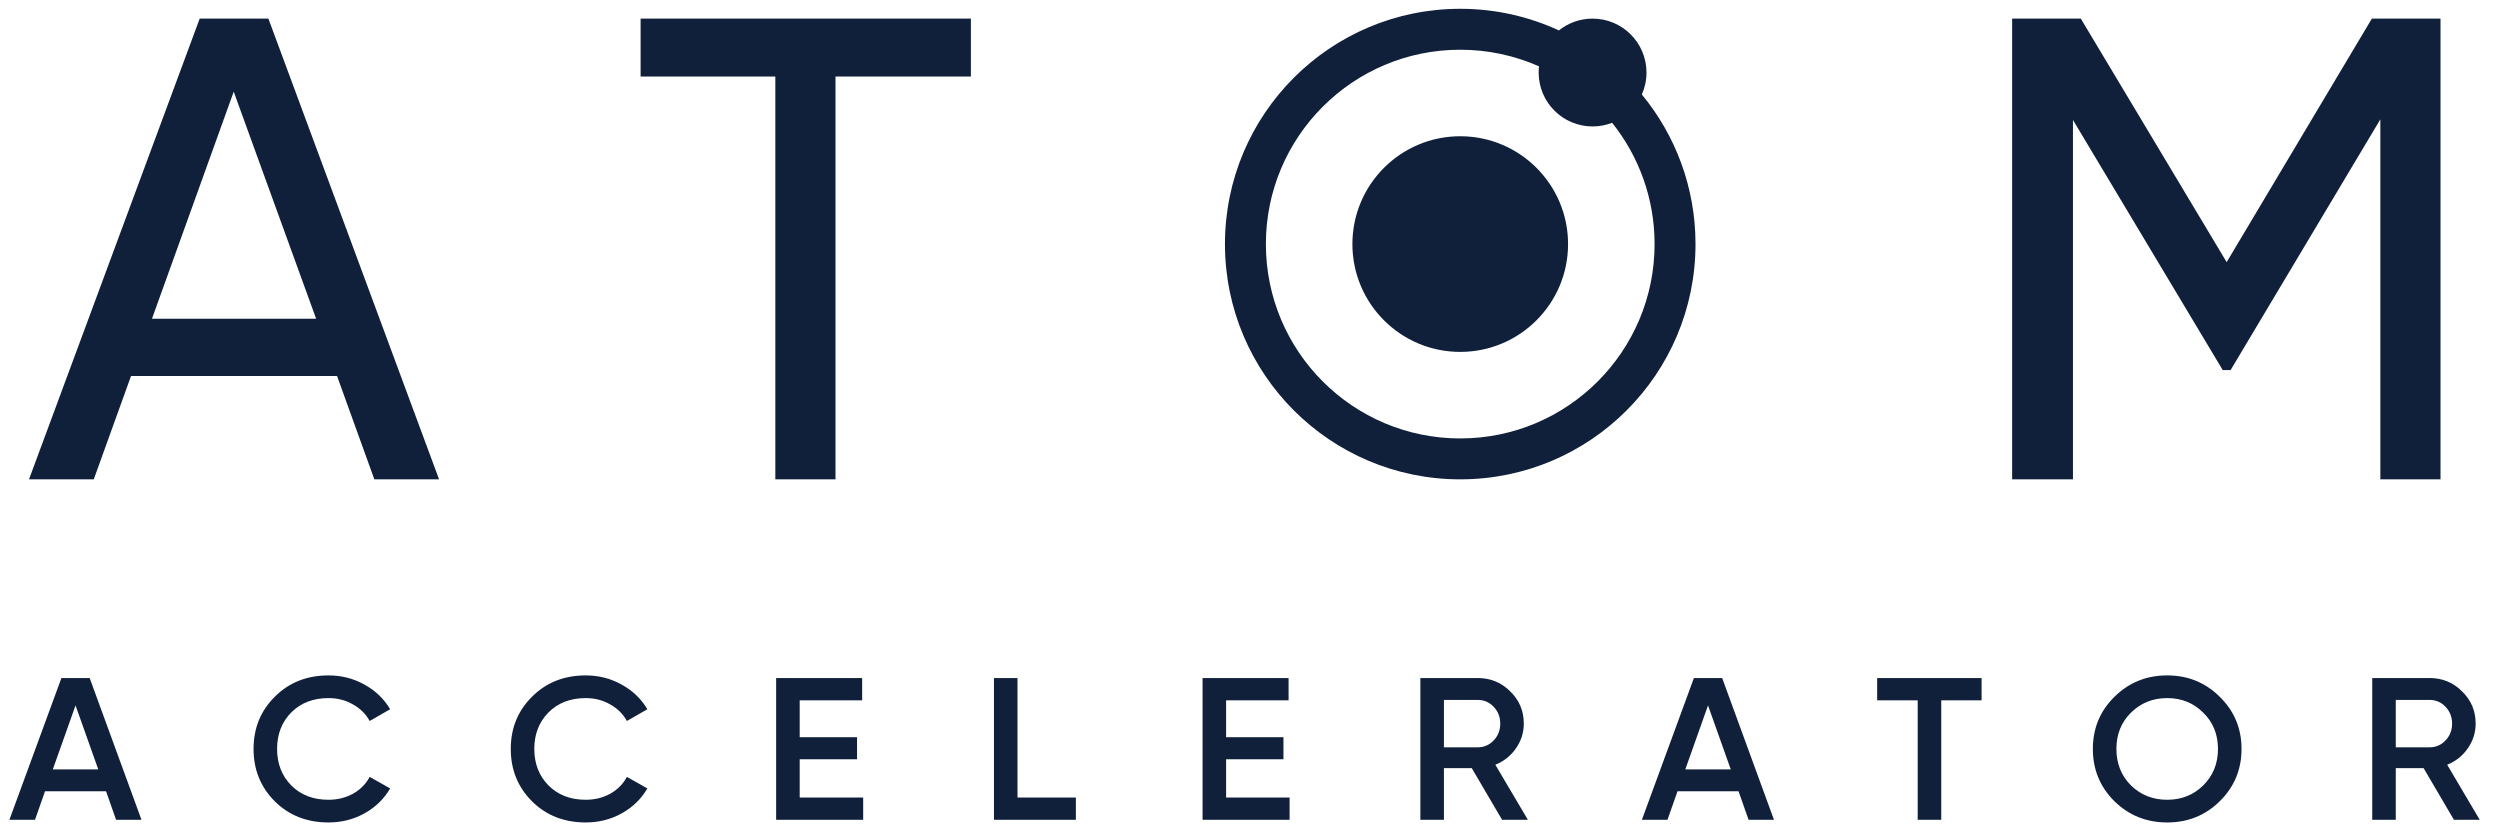 <svg width="173" height="57" viewBox="0 0 173 57" fill="none" xmlns="http://www.w3.org/2000/svg">
<g clip-path="url(#clip0_615_65097)">
<path fill-rule="evenodd" clip-rule="evenodd" d="M101.048 30.34C108.476 30.34 114.497 24.318 114.497 16.89C114.497 13.716 113.397 10.798 111.559 8.497C111.139 8.66 110.683 8.75 110.206 8.75C108.145 8.75 106.475 7.079 106.475 5.019C106.475 4.874 106.483 4.732 106.499 4.591C104.833 3.852 102.988 3.441 101.048 3.441C93.62 3.441 87.599 9.462 87.599 16.89C87.599 24.318 93.62 30.34 101.048 30.34ZM117.329 16.89C117.329 12.958 115.935 9.352 113.615 6.538C113.822 6.074 113.937 5.56 113.937 5.019C113.937 2.958 112.266 1.288 110.206 1.288C109.324 1.288 108.514 1.594 107.875 2.105C105.798 1.145 103.486 0.609 101.048 0.609C92.057 0.609 84.767 7.899 84.767 16.89C84.767 25.882 92.057 33.171 101.048 33.171C110.039 33.171 117.329 25.882 117.329 16.89ZM23.324 26.02L25.904 33.171H30.384L18.572 1.288H13.819L2.007 33.171H6.488L9.067 26.02H23.324ZM21.876 22.057H10.516L16.173 6.344L21.876 22.057ZM67.186 5.296V1.288H44.33V5.296H53.653V33.171H57.817V5.296H67.186ZM168.884 1.288V33.171H164.721V8.257L154.357 25.61H153.813L143.449 8.302V33.171H139.24V1.288H143.992L154.085 18.14L164.133 1.288H168.884ZM101.048 24.352C105.169 24.352 108.51 21.011 108.51 16.89C108.51 12.769 105.169 9.428 101.048 9.428C96.927 9.428 93.586 12.769 93.586 16.89C93.586 21.011 96.927 24.352 101.048 24.352ZM22.732 56.914C21.24 56.914 20.002 56.428 19.02 55.456C18.037 54.475 17.546 53.265 17.546 51.826C17.546 50.387 18.037 49.182 19.02 48.21C20.002 47.229 21.24 46.738 22.732 46.738C23.63 46.738 24.457 46.948 25.212 47.369C25.978 47.789 26.573 48.359 26.998 49.079L25.581 49.892C25.316 49.406 24.929 49.023 24.419 48.742C23.918 48.453 23.356 48.308 22.732 48.308C21.674 48.308 20.814 48.64 20.153 49.303C19.501 49.967 19.175 50.807 19.175 51.826C19.175 52.844 19.501 53.685 20.153 54.349C20.814 55.012 21.674 55.344 22.732 55.344C23.356 55.344 23.923 55.204 24.433 54.923C24.943 54.634 25.326 54.246 25.581 53.76L26.998 54.559C26.582 55.279 25.992 55.853 25.227 56.283C24.471 56.703 23.639 56.914 22.732 56.914ZM8.033 56.731L7.339 54.755H3.116L2.422 56.731H0.65L4.25 46.92H6.205L9.791 56.731H8.033ZM3.654 53.242H6.8L5.227 48.813L3.654 53.242ZM36.819 55.456C37.801 56.428 39.039 56.914 40.531 56.914C41.438 56.914 42.27 56.703 43.026 56.283C43.791 55.853 44.381 55.279 44.797 54.559L43.38 53.76C43.125 54.246 42.742 54.634 42.232 54.923C41.722 55.204 41.155 55.344 40.531 55.344C39.473 55.344 38.614 55.012 37.952 54.349C37.3 53.685 36.974 52.844 36.974 51.826C36.974 50.807 37.3 49.967 37.952 49.303C38.614 48.64 39.473 48.308 40.531 48.308C41.155 48.308 41.717 48.453 42.218 48.742C42.728 49.023 43.115 49.406 43.38 49.892L44.797 49.079C44.372 48.359 43.777 47.789 43.011 47.369C42.256 46.948 41.429 46.738 40.531 46.738C39.039 46.738 37.801 47.229 36.819 48.21C35.836 49.182 35.345 50.387 35.345 51.826C35.345 53.265 35.836 54.475 36.819 55.456ZM55.339 55.19H59.732V56.731H53.709V46.92H59.661V48.462H55.339V51.013H59.307V52.541H55.339V55.19ZM74.45 55.19H70.411V46.92H68.782V56.731H74.45V55.19ZM84.847 55.19H89.24V56.731H83.218V46.92H89.17V48.462H84.847V51.013H88.815V52.541H84.847V55.19ZM101.847 53.157L103.944 56.731H105.73L103.477 52.919C104.063 52.686 104.536 52.312 104.895 51.798C105.263 51.275 105.447 50.7 105.447 50.074C105.447 49.196 105.135 48.453 104.511 47.846C103.897 47.229 103.146 46.92 102.258 46.92H98.29V56.731H99.92V53.157H101.847ZM99.92 51.714V48.434H102.258C102.693 48.434 103.062 48.593 103.363 48.911C103.666 49.228 103.817 49.616 103.817 50.074C103.817 50.532 103.666 50.92 103.363 51.237C103.062 51.555 102.693 51.714 102.258 51.714H99.92ZM121.002 56.731L120.307 54.755H116.084L115.389 56.731H113.618L117.218 46.92H119.174L122.759 56.731H121.002ZM116.623 53.242H119.769L118.195 48.813L116.623 53.242ZM137.126 48.462V46.92H129.899V48.462H132.704V56.731H134.334V48.462H137.126ZM153.612 55.442C152.619 56.423 151.406 56.914 149.969 56.914C148.533 56.914 147.315 56.423 146.313 55.442C145.321 54.452 144.825 53.246 144.825 51.826C144.825 50.406 145.321 49.205 146.313 48.224C147.315 47.233 148.533 46.738 149.969 46.738C151.406 46.738 152.619 47.233 153.612 48.224C154.613 49.205 155.114 50.406 155.114 51.826C155.114 53.246 154.613 54.452 153.612 55.442ZM147.462 54.349C148.141 55.012 148.978 55.344 149.969 55.344C150.962 55.344 151.793 55.012 152.464 54.349C153.144 53.676 153.484 52.835 153.484 51.826C153.484 50.817 153.144 49.98 152.464 49.317C151.793 48.644 150.962 48.308 149.969 48.308C148.978 48.308 148.141 48.644 147.462 49.317C146.79 49.98 146.455 50.817 146.455 51.826C146.455 52.835 146.79 53.676 147.462 54.349ZM167.715 53.157L169.812 56.731H171.598L169.345 52.919C169.931 52.686 170.403 52.312 170.762 51.798C171.131 51.275 171.315 50.7 171.315 50.074C171.315 49.196 171.003 48.453 170.379 47.846C169.765 47.229 169.014 46.92 168.126 46.92H164.158V56.731H165.788V53.157H167.715ZM168.126 51.714H165.788V48.434H168.126C168.561 48.434 168.93 48.593 169.231 48.911C169.534 49.228 169.685 49.616 169.685 50.074C169.685 50.532 169.534 50.92 169.231 51.237C168.93 51.555 168.561 51.714 168.126 51.714Z" fill="#10203B"/>
</g>
<defs>
<clipPath id="clip0_615_65097">
<rect width="171.929" height="56.304" fill="white" transform="translate(0.65 0.609)"/>
</clipPath>
</defs>
</svg>
